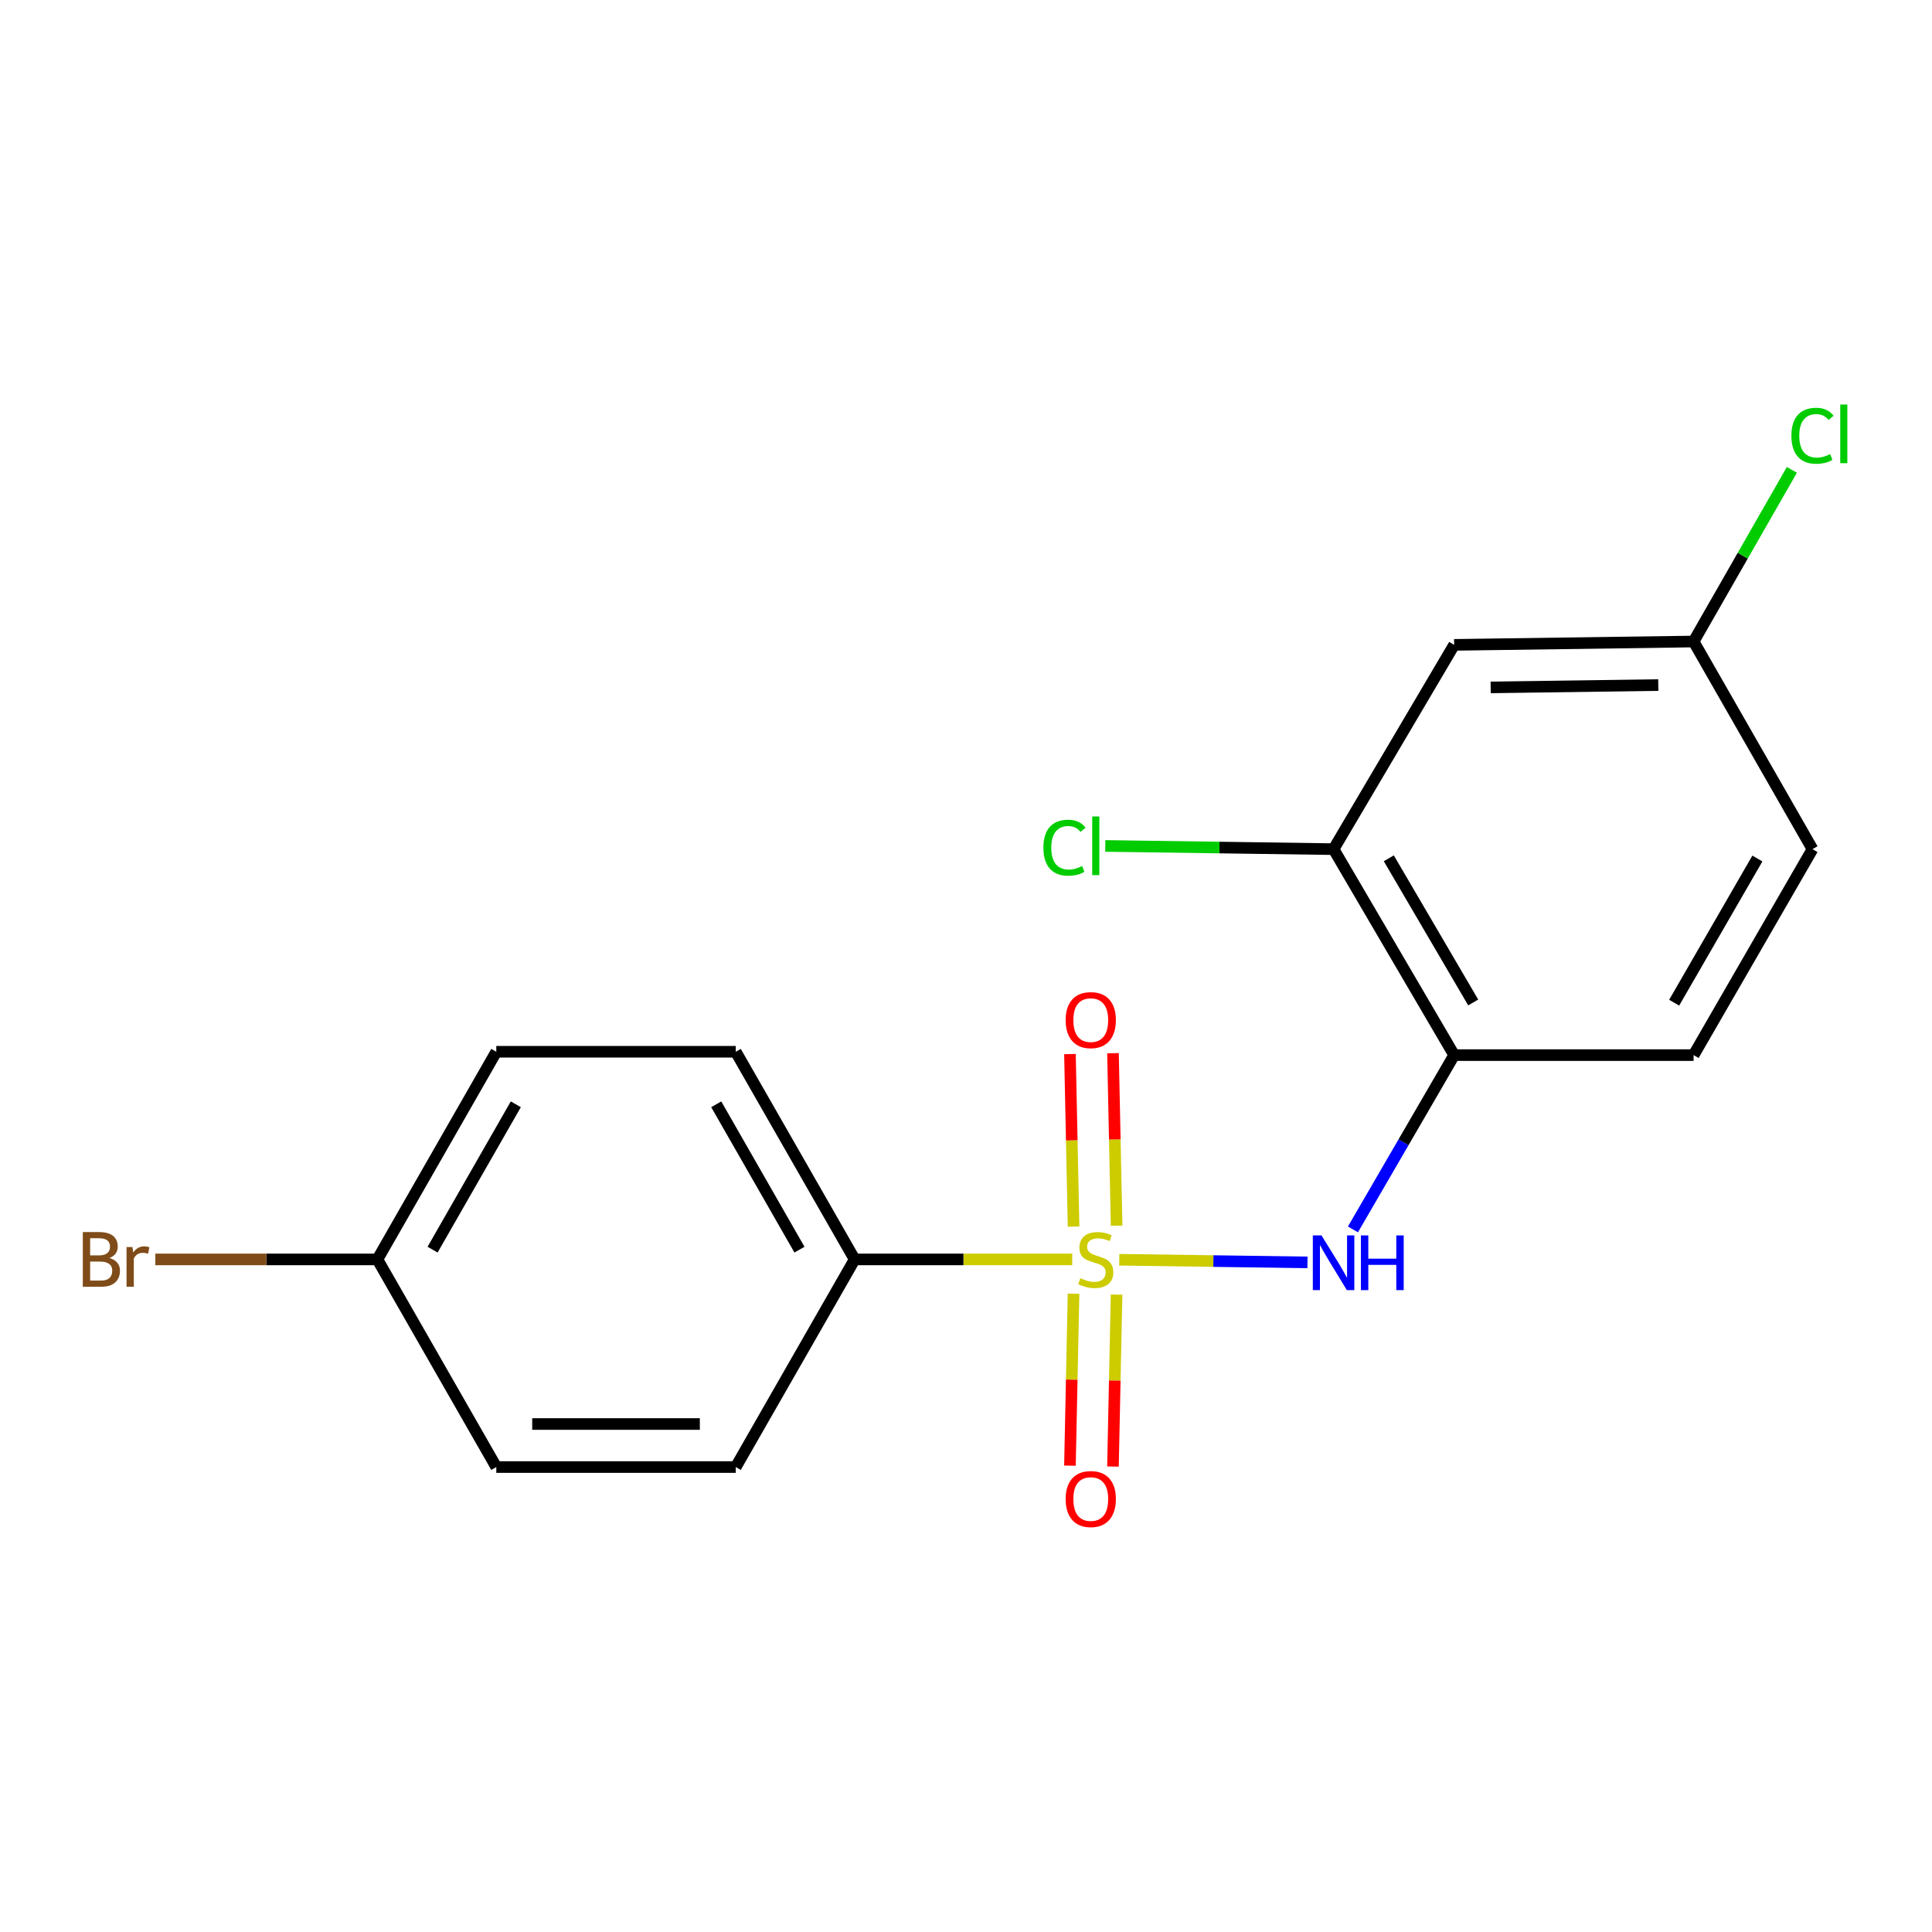 <?xml version='1.0' encoding='iso-8859-1'?>
<svg version='1.1' baseProfile='full'
              xmlns='http://www.w3.org/2000/svg'
                      xmlns:rdkit='http://www.rdkit.org/xml'
                      xmlns:xlink='http://www.w3.org/1999/xlink'
                  xml:space='preserve'
width='1000px' height='1000px' viewBox='0 0 1000 1000'>
<!-- END OF HEADER -->
<rect style='opacity:1.0;fill:#FFFFFF;stroke:none' width='1000' height='1000' x='0' y='0'> </rect>
<path class='bond-0' d='M 579.335,652.044 L 628.039,652.73' style='fill:none;fill-rule:evenodd;stroke:#CCCC00;stroke-width:6px;stroke-linecap:butt;stroke-linejoin:miter;stroke-opacity:1' />
<path class='bond-0' d='M 628.039,652.73 L 676.743,653.416' style='fill:none;fill-rule:evenodd;stroke:#0000FF;stroke-width:6px;stroke-linecap:butt;stroke-linejoin:miter;stroke-opacity:1' />
<path class='bond-1' d='M 554.978,651.873 L 498.672,651.873' style='fill:none;fill-rule:evenodd;stroke:#CCCC00;stroke-width:6px;stroke-linecap:butt;stroke-linejoin:miter;stroke-opacity:1' />
<path class='bond-1' d='M 498.672,651.873 L 442.366,651.873' style='fill:none;fill-rule:evenodd;stroke:#000000;stroke-width:6px;stroke-linecap:butt;stroke-linejoin:miter;stroke-opacity:1' />
<path class='bond-2' d='M 577.954,634.42 L 577.018,589.772' style='fill:none;fill-rule:evenodd;stroke:#CCCC00;stroke-width:6px;stroke-linecap:butt;stroke-linejoin:miter;stroke-opacity:1' />
<path class='bond-2' d='M 577.018,589.772 L 576.081,545.123' style='fill:none;fill-rule:evenodd;stroke:#FF0000;stroke-width:6px;stroke-linecap:butt;stroke-linejoin:miter;stroke-opacity:1' />
<path class='bond-2' d='M 555.68,634.888 L 554.744,590.239' style='fill:none;fill-rule:evenodd;stroke:#CCCC00;stroke-width:6px;stroke-linecap:butt;stroke-linejoin:miter;stroke-opacity:1' />
<path class='bond-2' d='M 554.744,590.239 L 553.807,545.59' style='fill:none;fill-rule:evenodd;stroke:#FF0000;stroke-width:6px;stroke-linecap:butt;stroke-linejoin:miter;stroke-opacity:1' />
<path class='bond-3' d='M 555.664,669.619 L 554.731,714.117' style='fill:none;fill-rule:evenodd;stroke:#CCCC00;stroke-width:6px;stroke-linecap:butt;stroke-linejoin:miter;stroke-opacity:1' />
<path class='bond-3' d='M 554.731,714.117 L 553.798,758.615' style='fill:none;fill-rule:evenodd;stroke:#FF0000;stroke-width:6px;stroke-linecap:butt;stroke-linejoin:miter;stroke-opacity:1' />
<path class='bond-3' d='M 577.938,670.086 L 577.005,714.584' style='fill:none;fill-rule:evenodd;stroke:#CCCC00;stroke-width:6px;stroke-linecap:butt;stroke-linejoin:miter;stroke-opacity:1' />
<path class='bond-3' d='M 577.005,714.584 L 576.072,759.082' style='fill:none;fill-rule:evenodd;stroke:#FF0000;stroke-width:6px;stroke-linecap:butt;stroke-linejoin:miter;stroke-opacity:1' />
<path class='bond-4' d='M 700.282,636.339 L 726.472,591.231' style='fill:none;fill-rule:evenodd;stroke:#0000FF;stroke-width:6px;stroke-linecap:butt;stroke-linejoin:miter;stroke-opacity:1' />
<path class='bond-4' d='M 726.472,591.231 L 752.663,546.123' style='fill:none;fill-rule:evenodd;stroke:#000000;stroke-width:6px;stroke-linecap:butt;stroke-linejoin:miter;stroke-opacity:1' />
<path class='bond-5' d='M 752.663,546.123 L 690.257,439.518' style='fill:none;fill-rule:evenodd;stroke:#000000;stroke-width:6px;stroke-linecap:butt;stroke-linejoin:miter;stroke-opacity:1' />
<path class='bond-5' d='M 762.528,518.877 L 718.844,444.253' style='fill:none;fill-rule:evenodd;stroke:#000000;stroke-width:6px;stroke-linecap:butt;stroke-linejoin:miter;stroke-opacity:1' />
<path class='bond-6' d='M 752.663,546.123 L 876.608,546.123' style='fill:none;fill-rule:evenodd;stroke:#000000;stroke-width:6px;stroke-linecap:butt;stroke-linejoin:miter;stroke-opacity:1' />
<path class='bond-7' d='M 442.366,651.873 L 380.827,544.39' style='fill:none;fill-rule:evenodd;stroke:#000000;stroke-width:6px;stroke-linecap:butt;stroke-linejoin:miter;stroke-opacity:1' />
<path class='bond-7' d='M 413.801,646.821 L 370.724,571.582' style='fill:none;fill-rule:evenodd;stroke:#000000;stroke-width:6px;stroke-linecap:butt;stroke-linejoin:miter;stroke-opacity:1' />
<path class='bond-8' d='M 442.366,651.873 L 380.827,759.344' style='fill:none;fill-rule:evenodd;stroke:#000000;stroke-width:6px;stroke-linecap:butt;stroke-linejoin:miter;stroke-opacity:1' />
<path class='bond-9' d='M 690.257,439.518 L 752.663,333.78' style='fill:none;fill-rule:evenodd;stroke:#000000;stroke-width:6px;stroke-linecap:butt;stroke-linejoin:miter;stroke-opacity:1' />
<path class='bond-10' d='M 690.257,439.518 L 631.176,438.686' style='fill:none;fill-rule:evenodd;stroke:#000000;stroke-width:6px;stroke-linecap:butt;stroke-linejoin:miter;stroke-opacity:1' />
<path class='bond-10' d='M 631.176,438.686 L 572.095,437.854' style='fill:none;fill-rule:evenodd;stroke:#00CC00;stroke-width:6px;stroke-linecap:butt;stroke-linejoin:miter;stroke-opacity:1' />
<path class='bond-11' d='M 752.663,333.78 L 876.608,332.047' style='fill:none;fill-rule:evenodd;stroke:#000000;stroke-width:6px;stroke-linecap:butt;stroke-linejoin:miter;stroke-opacity:1' />
<path class='bond-11' d='M 771.566,355.796 L 858.327,354.584' style='fill:none;fill-rule:evenodd;stroke:#000000;stroke-width:6px;stroke-linecap:butt;stroke-linejoin:miter;stroke-opacity:1' />
<path class='bond-12' d='M 876.608,546.123 L 938.147,439.518' style='fill:none;fill-rule:evenodd;stroke:#000000;stroke-width:6px;stroke-linecap:butt;stroke-linejoin:miter;stroke-opacity:1' />
<path class='bond-12' d='M 866.544,518.994 L 909.621,444.37' style='fill:none;fill-rule:evenodd;stroke:#000000;stroke-width:6px;stroke-linecap:butt;stroke-linejoin:miter;stroke-opacity:1' />
<path class='bond-13' d='M 380.827,544.39 L 256.882,544.39' style='fill:none;fill-rule:evenodd;stroke:#000000;stroke-width:6px;stroke-linecap:butt;stroke-linejoin:miter;stroke-opacity:1' />
<path class='bond-14' d='M 380.827,759.344 L 256.882,759.344' style='fill:none;fill-rule:evenodd;stroke:#000000;stroke-width:6px;stroke-linecap:butt;stroke-linejoin:miter;stroke-opacity:1' />
<path class='bond-14' d='M 362.235,737.065 L 275.474,737.065' style='fill:none;fill-rule:evenodd;stroke:#000000;stroke-width:6px;stroke-linecap:butt;stroke-linejoin:miter;stroke-opacity:1' />
<path class='bond-15' d='M 876.608,332.047 L 938.147,439.518' style='fill:none;fill-rule:evenodd;stroke:#000000;stroke-width:6px;stroke-linecap:butt;stroke-linejoin:miter;stroke-opacity:1' />
<path class='bond-16' d='M 876.608,332.047 L 902.042,287.623' style='fill:none;fill-rule:evenodd;stroke:#000000;stroke-width:6px;stroke-linecap:butt;stroke-linejoin:miter;stroke-opacity:1' />
<path class='bond-16' d='M 902.042,287.623 L 927.477,243.2' style='fill:none;fill-rule:evenodd;stroke:#00CC00;stroke-width:6px;stroke-linecap:butt;stroke-linejoin:miter;stroke-opacity:1' />
<path class='bond-17' d='M 195.343,651.873 L 256.882,759.344' style='fill:none;fill-rule:evenodd;stroke:#000000;stroke-width:6px;stroke-linecap:butt;stroke-linejoin:miter;stroke-opacity:1' />
<path class='bond-18' d='M 195.343,651.873 L 137.869,651.873' style='fill:none;fill-rule:evenodd;stroke:#000000;stroke-width:6px;stroke-linecap:butt;stroke-linejoin:miter;stroke-opacity:1' />
<path class='bond-18' d='M 137.869,651.873 L 80.396,651.873' style='fill:none;fill-rule:evenodd;stroke:#7F4C19;stroke-width:6px;stroke-linecap:butt;stroke-linejoin:miter;stroke-opacity:1' />
<path class='bond-19' d='M 195.343,651.873 L 256.882,544.39' style='fill:none;fill-rule:evenodd;stroke:#000000;stroke-width:6px;stroke-linecap:butt;stroke-linejoin:miter;stroke-opacity:1' />
<path class='bond-19' d='M 223.908,646.821 L 266.985,571.582' style='fill:none;fill-rule:evenodd;stroke:#000000;stroke-width:6px;stroke-linecap:butt;stroke-linejoin:miter;stroke-opacity:1' />
<path  class='atom-0' d='M 559.178 661.593
Q 559.498 661.713, 560.818 662.273
Q 562.138 662.833, 563.578 663.193
Q 565.058 663.513, 566.498 663.513
Q 569.178 663.513, 570.738 662.233
Q 572.298 660.913, 572.298 658.633
Q 572.298 657.073, 571.498 656.113
Q 570.738 655.153, 569.538 654.633
Q 568.338 654.113, 566.338 653.513
Q 563.818 652.753, 562.298 652.033
Q 560.818 651.313, 559.738 649.793
Q 558.698 648.273, 558.698 645.713
Q 558.698 642.153, 561.098 639.953
Q 563.538 637.753, 568.338 637.753
Q 571.618 637.753, 575.338 639.313
L 574.418 642.393
Q 571.018 640.993, 568.458 640.993
Q 565.698 640.993, 564.178 642.153
Q 562.658 643.273, 562.698 645.233
Q 562.698 646.753, 563.458 647.673
Q 564.258 648.593, 565.378 649.113
Q 566.538 649.633, 568.458 650.233
Q 571.018 651.033, 572.538 651.833
Q 574.058 652.633, 575.138 654.273
Q 576.258 655.873, 576.258 658.633
Q 576.258 662.553, 573.618 664.673
Q 571.018 666.753, 566.658 666.753
Q 564.138 666.753, 562.218 666.193
Q 560.338 665.673, 558.098 664.753
L 559.178 661.593
' fill='#CCCC00'/>
<path  class='atom-1' d='M 683.997 639.446
L 693.277 654.446
Q 694.197 655.926, 695.677 658.606
Q 697.157 661.286, 697.237 661.446
L 697.237 639.446
L 700.997 639.446
L 700.997 667.766
L 697.117 667.766
L 687.157 651.366
Q 685.997 649.446, 684.757 647.246
Q 683.557 645.046, 683.197 644.366
L 683.197 667.766
L 679.517 667.766
L 679.517 639.446
L 683.997 639.446
' fill='#0000FF'/>
<path  class='atom-1' d='M 704.397 639.446
L 708.237 639.446
L 708.237 651.486
L 722.717 651.486
L 722.717 639.446
L 726.557 639.446
L 726.557 667.766
L 722.717 667.766
L 722.717 654.686
L 708.237 654.686
L 708.237 667.766
L 704.397 667.766
L 704.397 639.446
' fill='#0000FF'/>
<path  class='atom-5' d='M 551.579 528.008
Q 551.579 521.208, 554.939 517.408
Q 558.299 513.608, 564.579 513.608
Q 570.859 513.608, 574.219 517.408
Q 577.579 521.208, 577.579 528.008
Q 577.579 534.888, 574.179 538.808
Q 570.779 542.688, 564.579 542.688
Q 558.339 542.688, 554.939 538.808
Q 551.579 534.928, 551.579 528.008
M 564.579 539.488
Q 568.899 539.488, 571.219 536.608
Q 573.579 533.688, 573.579 528.008
Q 573.579 522.448, 571.219 519.648
Q 568.899 516.808, 564.579 516.808
Q 560.259 516.808, 557.899 519.608
Q 555.579 522.408, 555.579 528.008
Q 555.579 533.728, 557.899 536.608
Q 560.259 539.488, 564.579 539.488
' fill='#FF0000'/>
<path  class='atom-6' d='M 551.579 775.898
Q 551.579 769.098, 554.939 765.298
Q 558.299 761.498, 564.579 761.498
Q 570.859 761.498, 574.219 765.298
Q 577.579 769.098, 577.579 775.898
Q 577.579 782.778, 574.179 786.698
Q 570.779 790.578, 564.579 790.578
Q 558.339 790.578, 554.939 786.698
Q 551.579 782.818, 551.579 775.898
M 564.579 787.378
Q 568.899 787.378, 571.219 784.498
Q 573.579 781.578, 573.579 775.898
Q 573.579 770.338, 571.219 767.538
Q 568.899 764.698, 564.579 764.698
Q 560.259 764.698, 557.899 767.498
Q 555.579 770.298, 555.579 775.898
Q 555.579 781.618, 557.899 784.498
Q 560.259 787.378, 564.579 787.378
' fill='#FF0000'/>
<path  class='atom-12' d='M 540.058 438.765
Q 540.058 431.725, 543.338 428.045
Q 546.658 424.325, 552.938 424.325
Q 558.778 424.325, 561.898 428.445
L 559.258 430.605
Q 556.978 427.605, 552.938 427.605
Q 548.658 427.605, 546.378 430.485
Q 544.138 433.325, 544.138 438.765
Q 544.138 444.365, 546.458 447.245
Q 548.818 450.125, 553.378 450.125
Q 556.498 450.125, 560.138 448.245
L 561.258 451.245
Q 559.778 452.205, 557.538 452.765
Q 555.298 453.325, 552.818 453.325
Q 546.658 453.325, 543.338 449.565
Q 540.058 445.805, 540.058 438.765
' fill='#00CC00'/>
<path  class='atom-12' d='M 565.338 422.605
L 569.018 422.605
L 569.018 452.965
L 565.338 452.965
L 565.338 422.605
' fill='#00CC00'/>
<path  class='atom-17' d='M 927.227 225.543
Q 927.227 218.503, 930.507 214.823
Q 933.827 211.103, 940.107 211.103
Q 945.947 211.103, 949.067 215.223
L 946.427 217.383
Q 944.147 214.383, 940.107 214.383
Q 935.827 214.383, 933.547 217.263
Q 931.307 220.103, 931.307 225.543
Q 931.307 231.143, 933.627 234.023
Q 935.987 236.903, 940.547 236.903
Q 943.667 236.903, 947.307 235.023
L 948.427 238.023
Q 946.947 238.983, 944.707 239.543
Q 942.467 240.103, 939.987 240.103
Q 933.827 240.103, 930.507 236.343
Q 927.227 232.583, 927.227 225.543
' fill='#00CC00'/>
<path  class='atom-17' d='M 952.507 209.383
L 956.187 209.383
L 956.187 239.743
L 952.507 239.743
L 952.507 209.383
' fill='#00CC00'/>
<path  class='atom-18' d='M 56.617 651.153
Q 59.337 651.913, 60.697 653.593
Q 62.097 655.233, 62.097 657.673
Q 62.097 661.593, 59.578 663.833
Q 57.097 666.033, 52.377 666.033
L 42.858 666.033
L 42.858 637.713
L 51.218 637.713
Q 56.057 637.713, 58.498 639.673
Q 60.938 641.633, 60.938 645.233
Q 60.938 649.513, 56.617 651.153
M 46.657 640.913
L 46.657 649.793
L 51.218 649.793
Q 54.017 649.793, 55.458 648.673
Q 56.938 647.513, 56.938 645.233
Q 56.938 640.913, 51.218 640.913
L 46.657 640.913
M 52.377 662.833
Q 55.138 662.833, 56.617 661.513
Q 58.097 660.193, 58.097 657.673
Q 58.097 655.353, 56.458 654.193
Q 54.858 652.993, 51.778 652.993
L 46.657 652.993
L 46.657 662.833
L 52.377 662.833
' fill='#7F4C19'/>
<path  class='atom-18' d='M 68.537 645.473
L 68.978 648.313
Q 71.138 645.113, 74.657 645.113
Q 75.778 645.113, 77.297 645.513
L 76.698 648.873
Q 74.978 648.473, 74.017 648.473
Q 72.338 648.473, 71.218 649.153
Q 70.138 649.793, 69.257 651.353
L 69.257 666.033
L 65.498 666.033
L 65.498 645.473
L 68.537 645.473
' fill='#7F4C19'/>
</svg>

